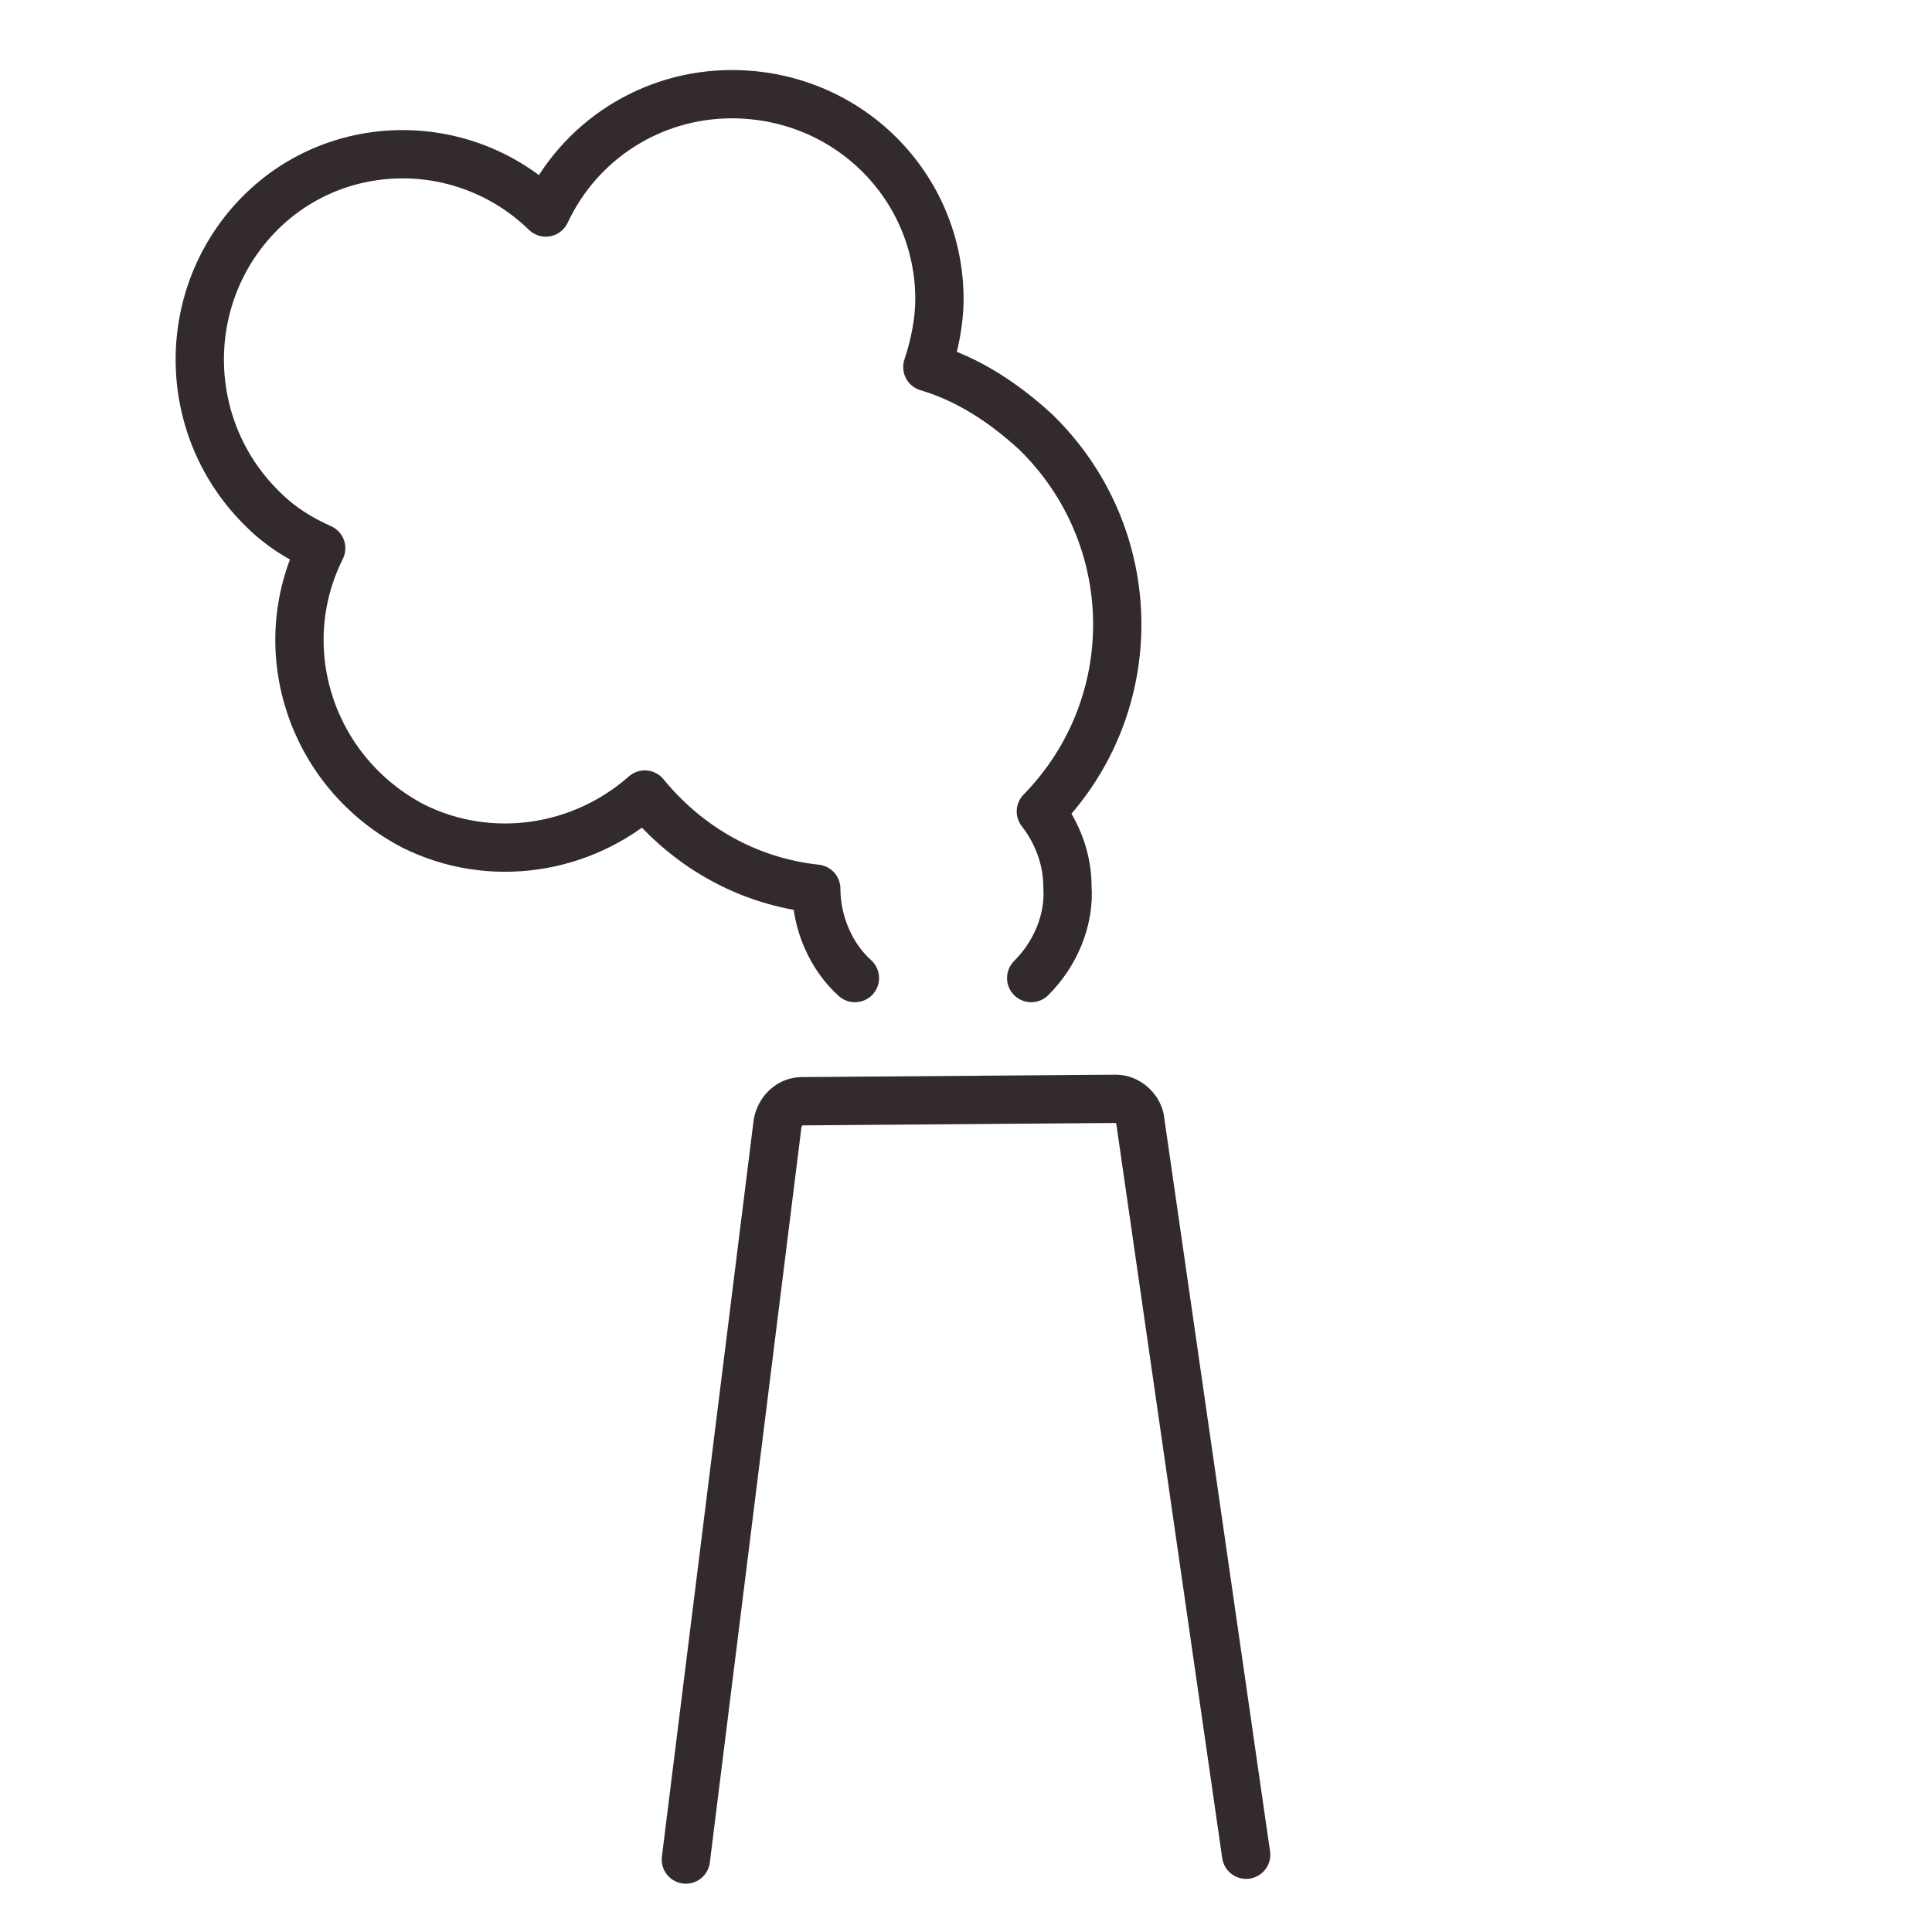 <?xml version="1.0" encoding="utf-8"?>
<!-- Generator: Adobe Illustrator 24.0.1, SVG Export Plug-In . SVG Version: 6.00 Build 0)  -->
<svg version="1.1" id="Capa_1" xmlns="http://www.w3.org/2000/svg" xmlns:xlink="http://www.w3.org/1999/xlink" x="0px" y="0px"
	 viewBox="0 0 80 80" style="enable-background:new 0 0 80 80;" xml:space="preserve">
<style type="text/css">
	.st0{fill:none;stroke:#332B2B;stroke-width:2;stroke-linecap:round;stroke-linejoin:round;}
</style>
<title>emmissions</title>
<g id="Layer_1">
	<path class="st0" d="M42.7,40.5c1-1,1.6-2.4,1.5-3.8c0-1.1-0.4-2.2-1.1-3.1c4.3-4.4,4.2-11.4-0.2-15.7c-1.3-1.2-2.8-2.2-4.5-2.7
		c0.3-0.9,0.5-1.9,0.5-2.8c0-4.7-3.8-8.5-8.6-8.5c-3.3,0-6.3,1.9-7.7,4.9C19.2,5.5,13.8,5.6,10.6,9s-3.1,8.8,0.3,12.1
		c0.7,0.7,1.5,1.2,2.4,1.6c-2.1,4.2-0.4,9.3,3.8,11.5c3.2,1.6,7,1,9.6-1.3c1.8,2.2,4.3,3.6,7.1,3.9l0,0c0,1.4,0.6,2.8,1.6,3.7"/>
	<path class="st0" d="M28.4,77l3.8-30.5c0.1-0.5,0.5-0.9,1-0.9l13-0.1c0.5,0,0.9,0.4,1,0.8l4.4,30.5"/>
</g>
</svg>
